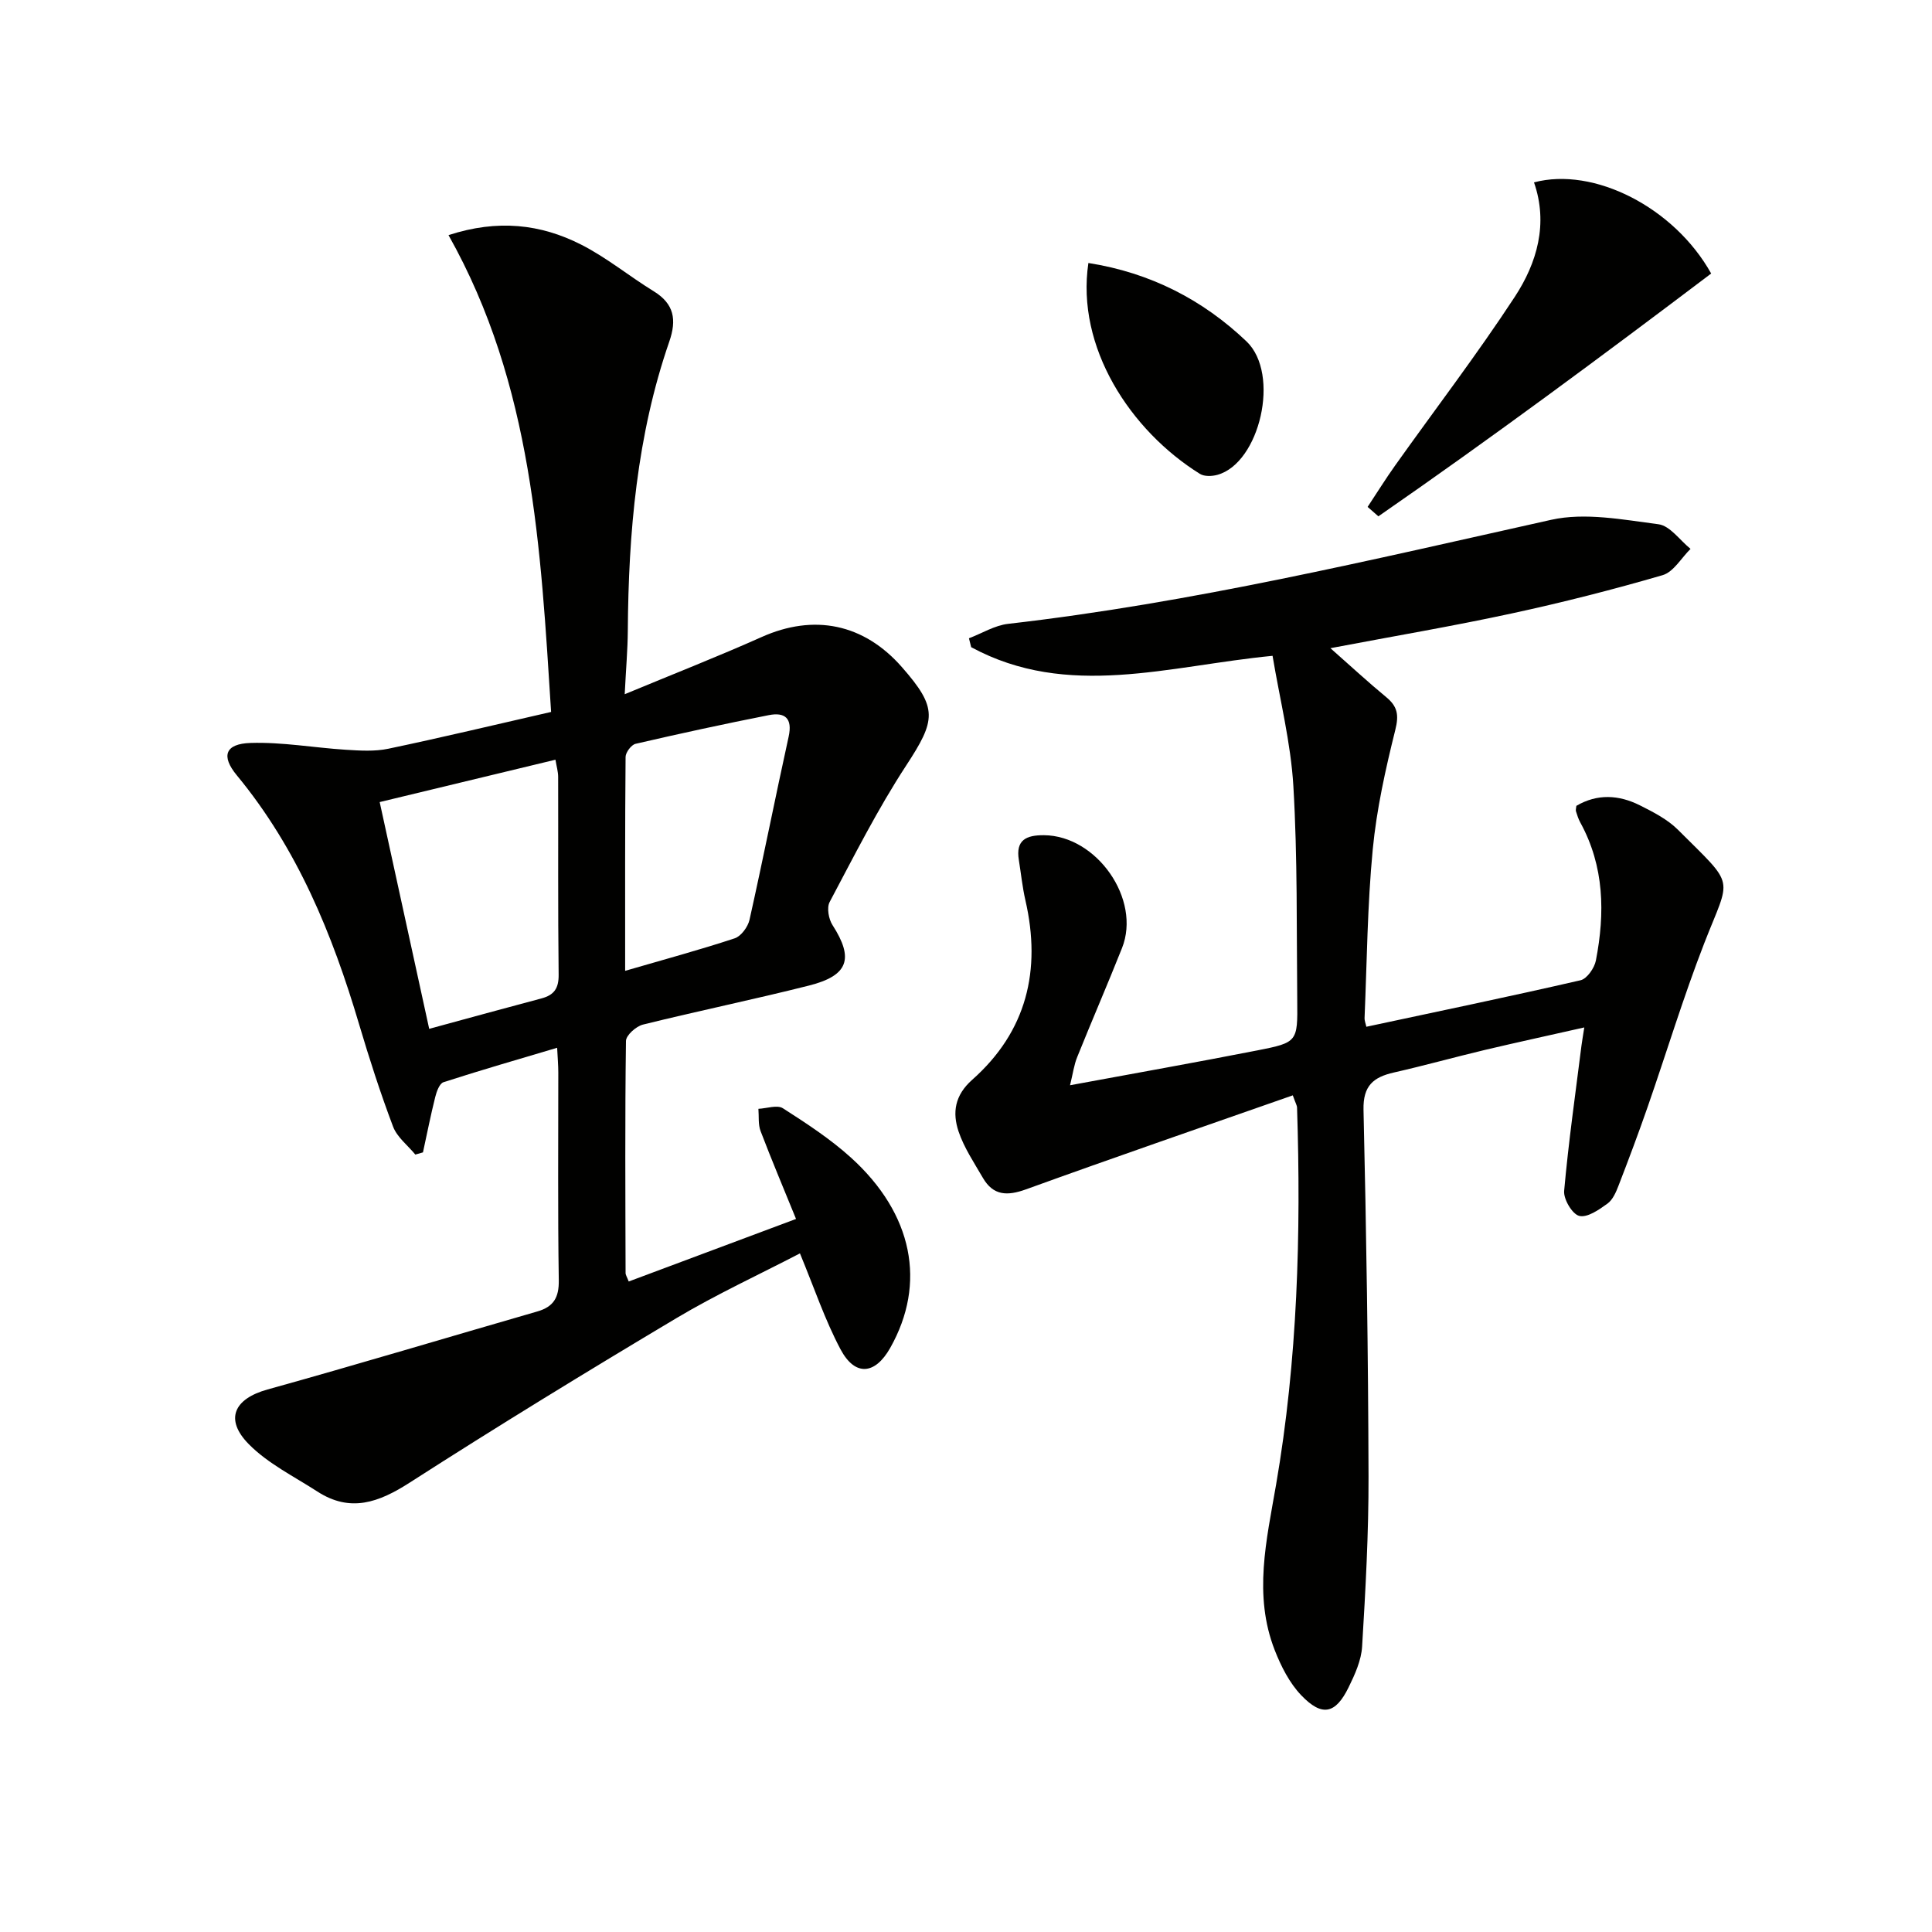 <svg enable-background="new 0 0 400 400" viewBox="0 0 400 400" xmlns="http://www.w3.org/2000/svg"><g fill="#010100"><path d="m130.17 265.32c11.55-4.32 22.99-8.59 34.64-12.95-2.54-6.25-5.05-12.18-7.34-18.19-.53-1.39-.32-3.07-.45-4.61 1.72-.08 3.9-.87 5.08-.11 4.87 3.12 9.79 6.33 14.07 10.2 12.88 11.67 15.68 26.05 8.14 39.41-3.14 5.56-7.28 5.95-10.29.29-3.24-6.1-5.45-12.74-8.4-19.86-8.36 4.35-17.24 8.44-25.6 13.42-18.56 11.07-37 22.35-55.18 34.03-6.41 4.12-12.3 6.28-19.14 1.85-4.84-3.13-10.23-5.78-14.19-9.8-5.1-5.18-3.01-9.41 3.87-11.32 18.67-5.19 37.23-10.78 55.85-16.15 3.39-.98 4.52-2.88 4.46-6.49-.22-14.33-.09-28.66-.1-42.99 0-1.47-.13-2.94-.24-5.12-8.13 2.42-15.87 4.65-23.53 7.13-.83.27-1.43 1.94-1.71 3.07-.95 3.79-1.71 7.64-2.54 11.46-.53.15-1.05.3-1.58.45-1.58-1.92-3.78-3.59-4.61-5.79-2.63-6.96-4.92-14.07-7.04-21.21-5.52-18.62-12.77-36.34-25.31-51.52-3.31-4-2.42-6.54 2.85-6.7 6.55-.21 13.13.99 19.72 1.41 2.92.18 5.96.38 8.78-.21 11.03-2.31 21.99-4.94 33.72-7.62-2.16-33.87-3.77-67.66-21.24-98.72 10.19-3.32 19.07-2.29 27.43 1.95 5.29 2.68 9.97 6.55 15.05 9.67 4.25 2.61 4.79 5.9 3.23 10.42-6.71 19.4-8.45 39.54-8.59 59.91-.03 3.93-.38 7.85-.64 13.1 10.13-4.21 19.33-7.81 28.35-11.84 10.82-4.84 21.13-2.79 29.04 6.23 7.45 8.49 7.08 10.91.86 20.41-5.89 9.01-10.76 18.69-15.82 28.22-.63 1.19-.21 3.54.6 4.79 4.44 6.91 3.32 10.44-4.88 12.51-11.41 2.88-22.95 5.25-34.37 8.08-1.42.35-3.51 2.21-3.52 3.39-.22 15.99-.12 31.99-.08 47.99-.02.43.29.87.65 1.81zm-41.31-52.31c8.26-2.25 15.74-4.31 23.25-6.3 2.63-.7 3.59-2.1 3.55-4.95-.16-13.64-.06-27.27-.1-40.91 0-1.08-.33-2.16-.56-3.56-12.22 2.94-24.05 5.79-36.39 8.77 3.46 15.81 6.8 31.1 10.25 46.95zm40.57-12.01c8.14-2.37 15.48-4.35 22.68-6.73 1.33-.44 2.74-2.37 3.07-3.84 2.82-12.61 5.32-25.29 8.1-37.91.84-3.83-.78-5.11-4.1-4.46-9.23 1.82-18.43 3.82-27.59 5.94-.88.2-2.06 1.77-2.07 2.71-.13 14.61-.09 29.23-.09 44.29z"/><path d="m221.54 224.69c13.46-2.49 26.15-4.74 38.8-7.22 8.29-1.63 8.33-1.79 8.24-10.26-.15-14.81.07-29.65-.8-44.42-.53-9.02-2.8-17.93-4.31-27.01-21.55 2.08-42.37 9.05-62.4-1.79-.15-.61-.31-1.23-.46-1.84 2.7-1.03 5.33-2.67 8.11-2.99 38.03-4.35 75.17-13.24 112.44-21.54 7.01-1.56 14.85-.03 22.2.92 2.4.31 4.44 3.32 6.65 5.1-1.91 1.87-3.52 4.78-5.78 5.44-10.33 3.01-20.78 5.67-31.31 7.94-12.12 2.62-24.36 4.69-37.47 7.18 4.21 3.71 7.8 7.04 11.57 10.15 2.34 1.93 2.63 3.7 1.86 6.78-2.03 8.14-3.87 16.42-4.67 24.75-1.11 11.56-1.2 23.22-1.69 34.84-.03.62.24 1.24.37 1.86 14.91-3.19 29.67-6.25 44.35-9.63 1.33-.31 2.87-2.53 3.17-4.08 1.9-9.81 1.76-19.49-3.22-28.57-.4-.72-.65-1.53-.9-2.32-.09-.28.03-.62.08-1.14 4.32-2.54 8.79-2.29 13.14-.11 2.79 1.4 5.74 2.91 7.91 5.08 12.09 12.07 10.91 9.36 5.41 23.52-4.32 11.12-7.78 22.56-11.7 33.84-1.9 5.46-3.93 10.87-6.01 16.25-.53 1.38-1.21 2.98-2.32 3.78-1.74 1.26-4.16 2.95-5.83 2.54-1.44-.35-3.29-3.46-3.13-5.19.9-10.06 2.33-20.07 3.59-30.09.12-.96.3-1.9.58-3.74-7.2 1.63-13.91 3.08-20.59 4.66-6.29 1.5-12.53 3.24-18.83 4.67-4.24.96-6.4 2.73-6.29 7.71.59 25.3.97 50.6 1.04 75.91.03 11.74-.62 23.5-1.33 35.23-.17 2.86-1.49 5.78-2.79 8.43-2.72 5.56-5.52 6.16-9.84 1.63-2.42-2.54-4.16-5.98-5.46-9.31-4.46-11.41-1.7-22.78.28-34.27 4.45-25.83 5.18-51.91 4.34-78.06-.01-.45-.3-.9-.88-2.54-18.48 6.48-36.9 12.82-55.23 19.46-3.88 1.4-6.78 1.33-8.93-2.37-1.82-3.14-3.9-6.23-5.04-9.61-1.3-3.89-.82-7.47 2.82-10.7 11.28-9.99 14.35-22.67 11.02-37.16-.63-2.74-.91-5.56-1.36-8.35-.68-4.16 1.54-5.15 5.2-5.13 10.94.08 20.18 13.27 16.16 23.37-3 7.55-6.24 15.01-9.27 22.55-.66 1.59-.88 3.38-1.49 5.85z"/><path d="m283.15 104.95c1.9-2.86 3.71-5.79 5.7-8.58 8.28-11.64 16.97-23 24.78-34.93 4.61-7.04 6.94-15.13 3.97-23.68 12.36-3.29 29.04 5.17 36.68 18.87-22.61 17.1-45.49 34.06-68.9 50.27-.74-.65-1.49-1.3-2.23-1.95z"/><path d="m225.34 54.45c12.86 2.02 23.7 7.63 32.73 16.23 7.09 6.76 2.74 25.22-6.02 27.63-1.12.31-2.71.37-3.62-.2-14.4-8.97-25.69-26.21-23.09-43.66z"/></g></svg>